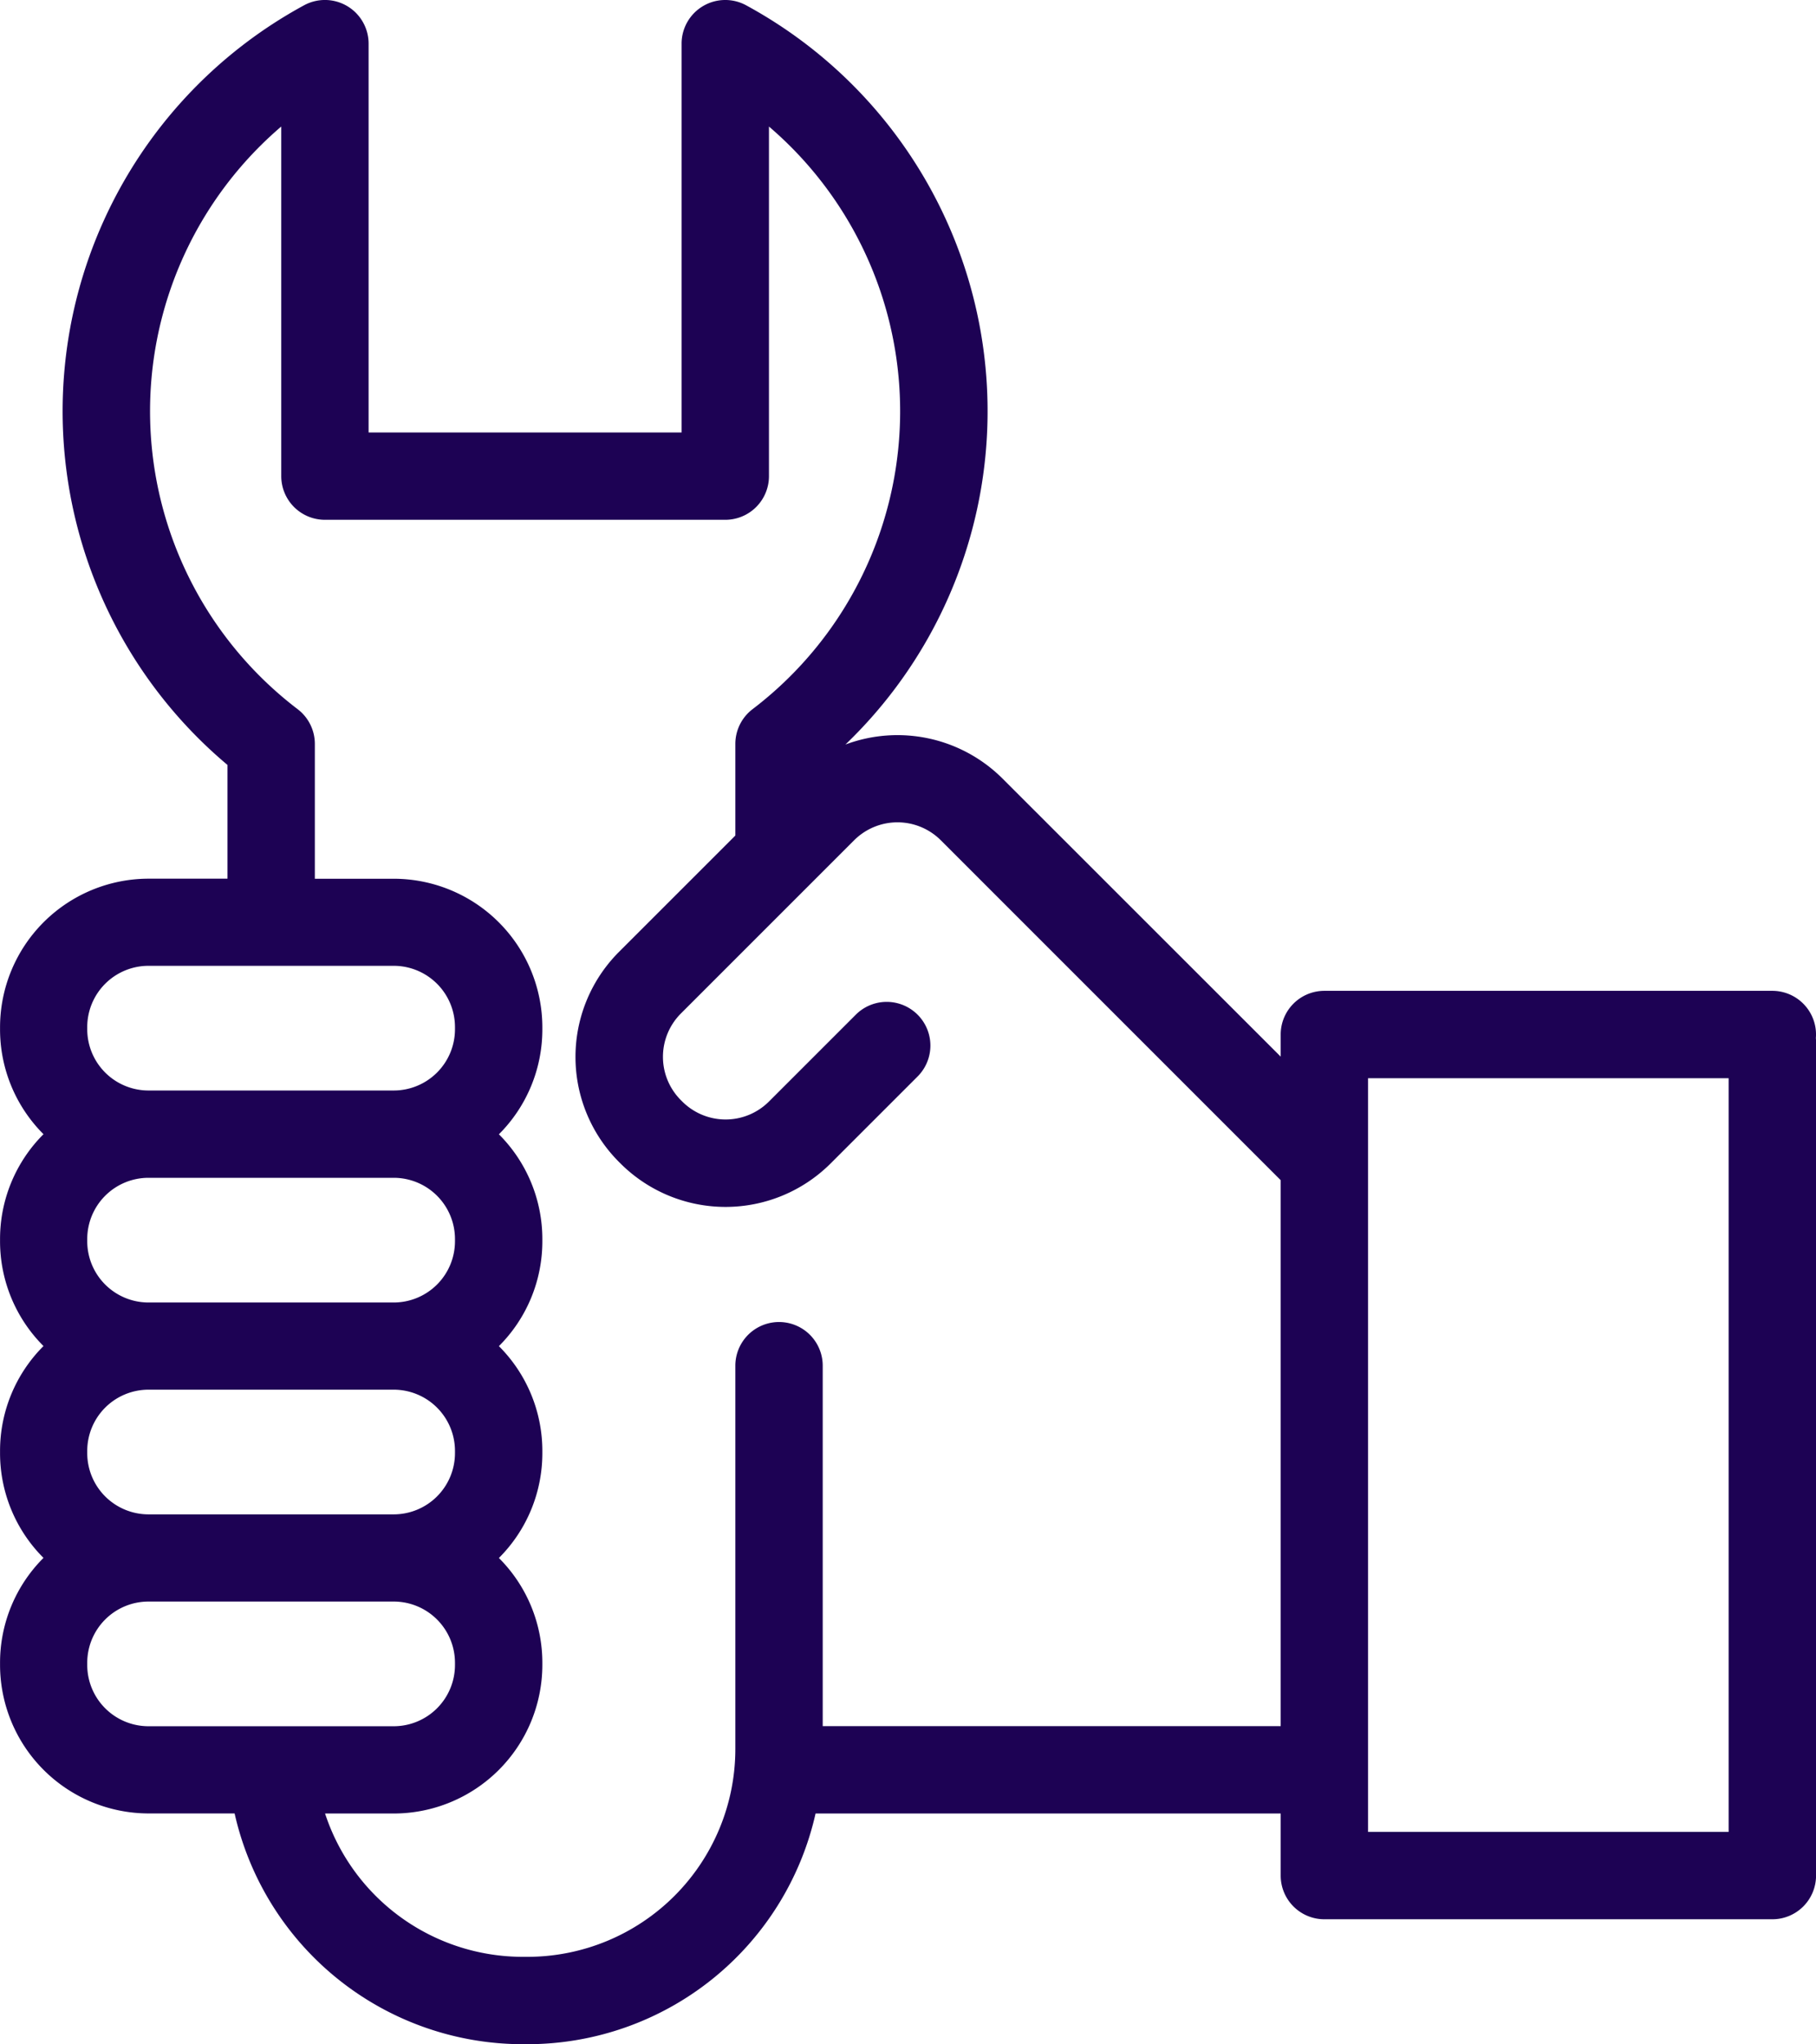 <svg xmlns="http://www.w3.org/2000/svg" width="80" height="90.057" viewBox="0 0 80 90.057">
    <path d="M97.674 43.975a1.924 1.924 0 0 0-1.925 1.925v34.805H79.864V47.5h17.81a1.924 1.924 0 0 0 0-3.849H77.94a1.924 1.924 0 0 0-1.924 1.924v.975L63.762 34.3a6.552 6.552 0 0 0-6.92-1.5A20.349 20.349 0 0 0 52.47.235a1.924 1.924 0 0 0-2.846 1.689v17.129H35.836V1.924a1.924 1.924 0 0 0-2.845-1.69A20.351 20.351 0 0 0 29.62 33.7v5.01h-3.477a6.552 6.552 0 0 0-6.543 6.544v.093a6.524 6.524 0 0 0 1.914 4.62 6.524 6.524 0 0 0-1.914 4.62v.093a6.524 6.524 0 0 0 1.914 4.62 6.524 6.524 0 0 0-1.914 4.62v.093a6.524 6.524 0 0 0 1.914 4.62 6.524 6.524 0 0 0-1.914 4.62v.093a6.552 6.552 0 0 0 6.545 6.545h3.788a13.024 13.024 0 0 0 12.685 10.166h.224a13.019 13.019 0 0 0 12.684-10.163h22.306a1.924 1.924 0 1 0 0-3.849H55.841V60.166a1.924 1.924 0 0 0-3.849 0v16.892a9.161 9.161 0 0 1-9.15 9.15h-.224a9.17 9.17 0 0 1-8.7-6.314h3.029a6.552 6.552 0 0 0 6.543-6.544v-.093a6.524 6.524 0 0 0-1.914-4.62 6.524 6.524 0 0 0 1.914-4.62v-.093a6.524 6.524 0 0 0-1.914-4.62 6.524 6.524 0 0 0 1.914-4.62v-.093a6.524 6.524 0 0 0-1.914-4.62 6.524 6.524 0 0 0 1.914-4.62v-.093a6.552 6.552 0 0 0-6.545-6.545h-3.477v-5.94a1.925 1.925 0 0 0-.755-1.528 16.5 16.5 0 0 1-.725-25.671v15.4a1.924 1.924 0 0 0 1.924 1.926h17.637a1.924 1.924 0 0 0 1.924-1.924V5.575a16.5 16.5 0 0 1-.726 25.67 1.925 1.925 0 0 0-.755 1.528v4.037l-5.125 5.125a6.544 6.544 0 0 0 0 9.256l.066.066a6.552 6.552 0 0 0 9.255 0l3.831-3.831A1.924 1.924 0 0 0 57.3 44.7l-3.831 3.831a2.7 2.7 0 0 1-3.812 0l-.066-.066a2.7 2.7 0 0 1 0-3.813l7.638-7.638a2.7 2.7 0 0 1 3.81 0l14.977 14.979v30.636a1.924 1.924 0 0 0 1.924 1.924h19.734a1.924 1.924 0 0 0 1.926-1.924V45.9a1.924 1.924 0 0 0-1.926-1.925zM39.641 54.588v.093a2.7 2.7 0 0 1-2.7 2.7h-10.8a2.7 2.7 0 0 1-2.7-2.7v-.093a2.7 2.7 0 0 1 2.7-2.7h10.8a2.7 2.7 0 0 1 2.7 2.7zm0 9.334v.093a2.7 2.7 0 0 1-2.7 2.7h-10.8a2.7 2.7 0 0 1-2.7-2.7v-.093a2.7 2.7 0 0 1 2.7-2.7h10.8a2.7 2.7 0 0 1 2.7 2.7zm0 9.427a2.7 2.7 0 0 1-2.7 2.7h-10.8a2.7 2.7 0 0 1-2.7-2.7v-.093a2.7 2.7 0 0 1 2.7-2.7h10.8a2.7 2.7 0 0 1 2.7 2.7v.093zm0-28.1v.093a2.7 2.7 0 0 1-2.7 2.7h-10.8a2.7 2.7 0 0 1-2.7-2.7v-.093a2.7 2.7 0 0 1 2.7-2.7h10.8a2.7 2.7 0 0 1 2.7 2.705z" transform="translate(-19.598)" style="fill:#1d0254"/>
</svg>
